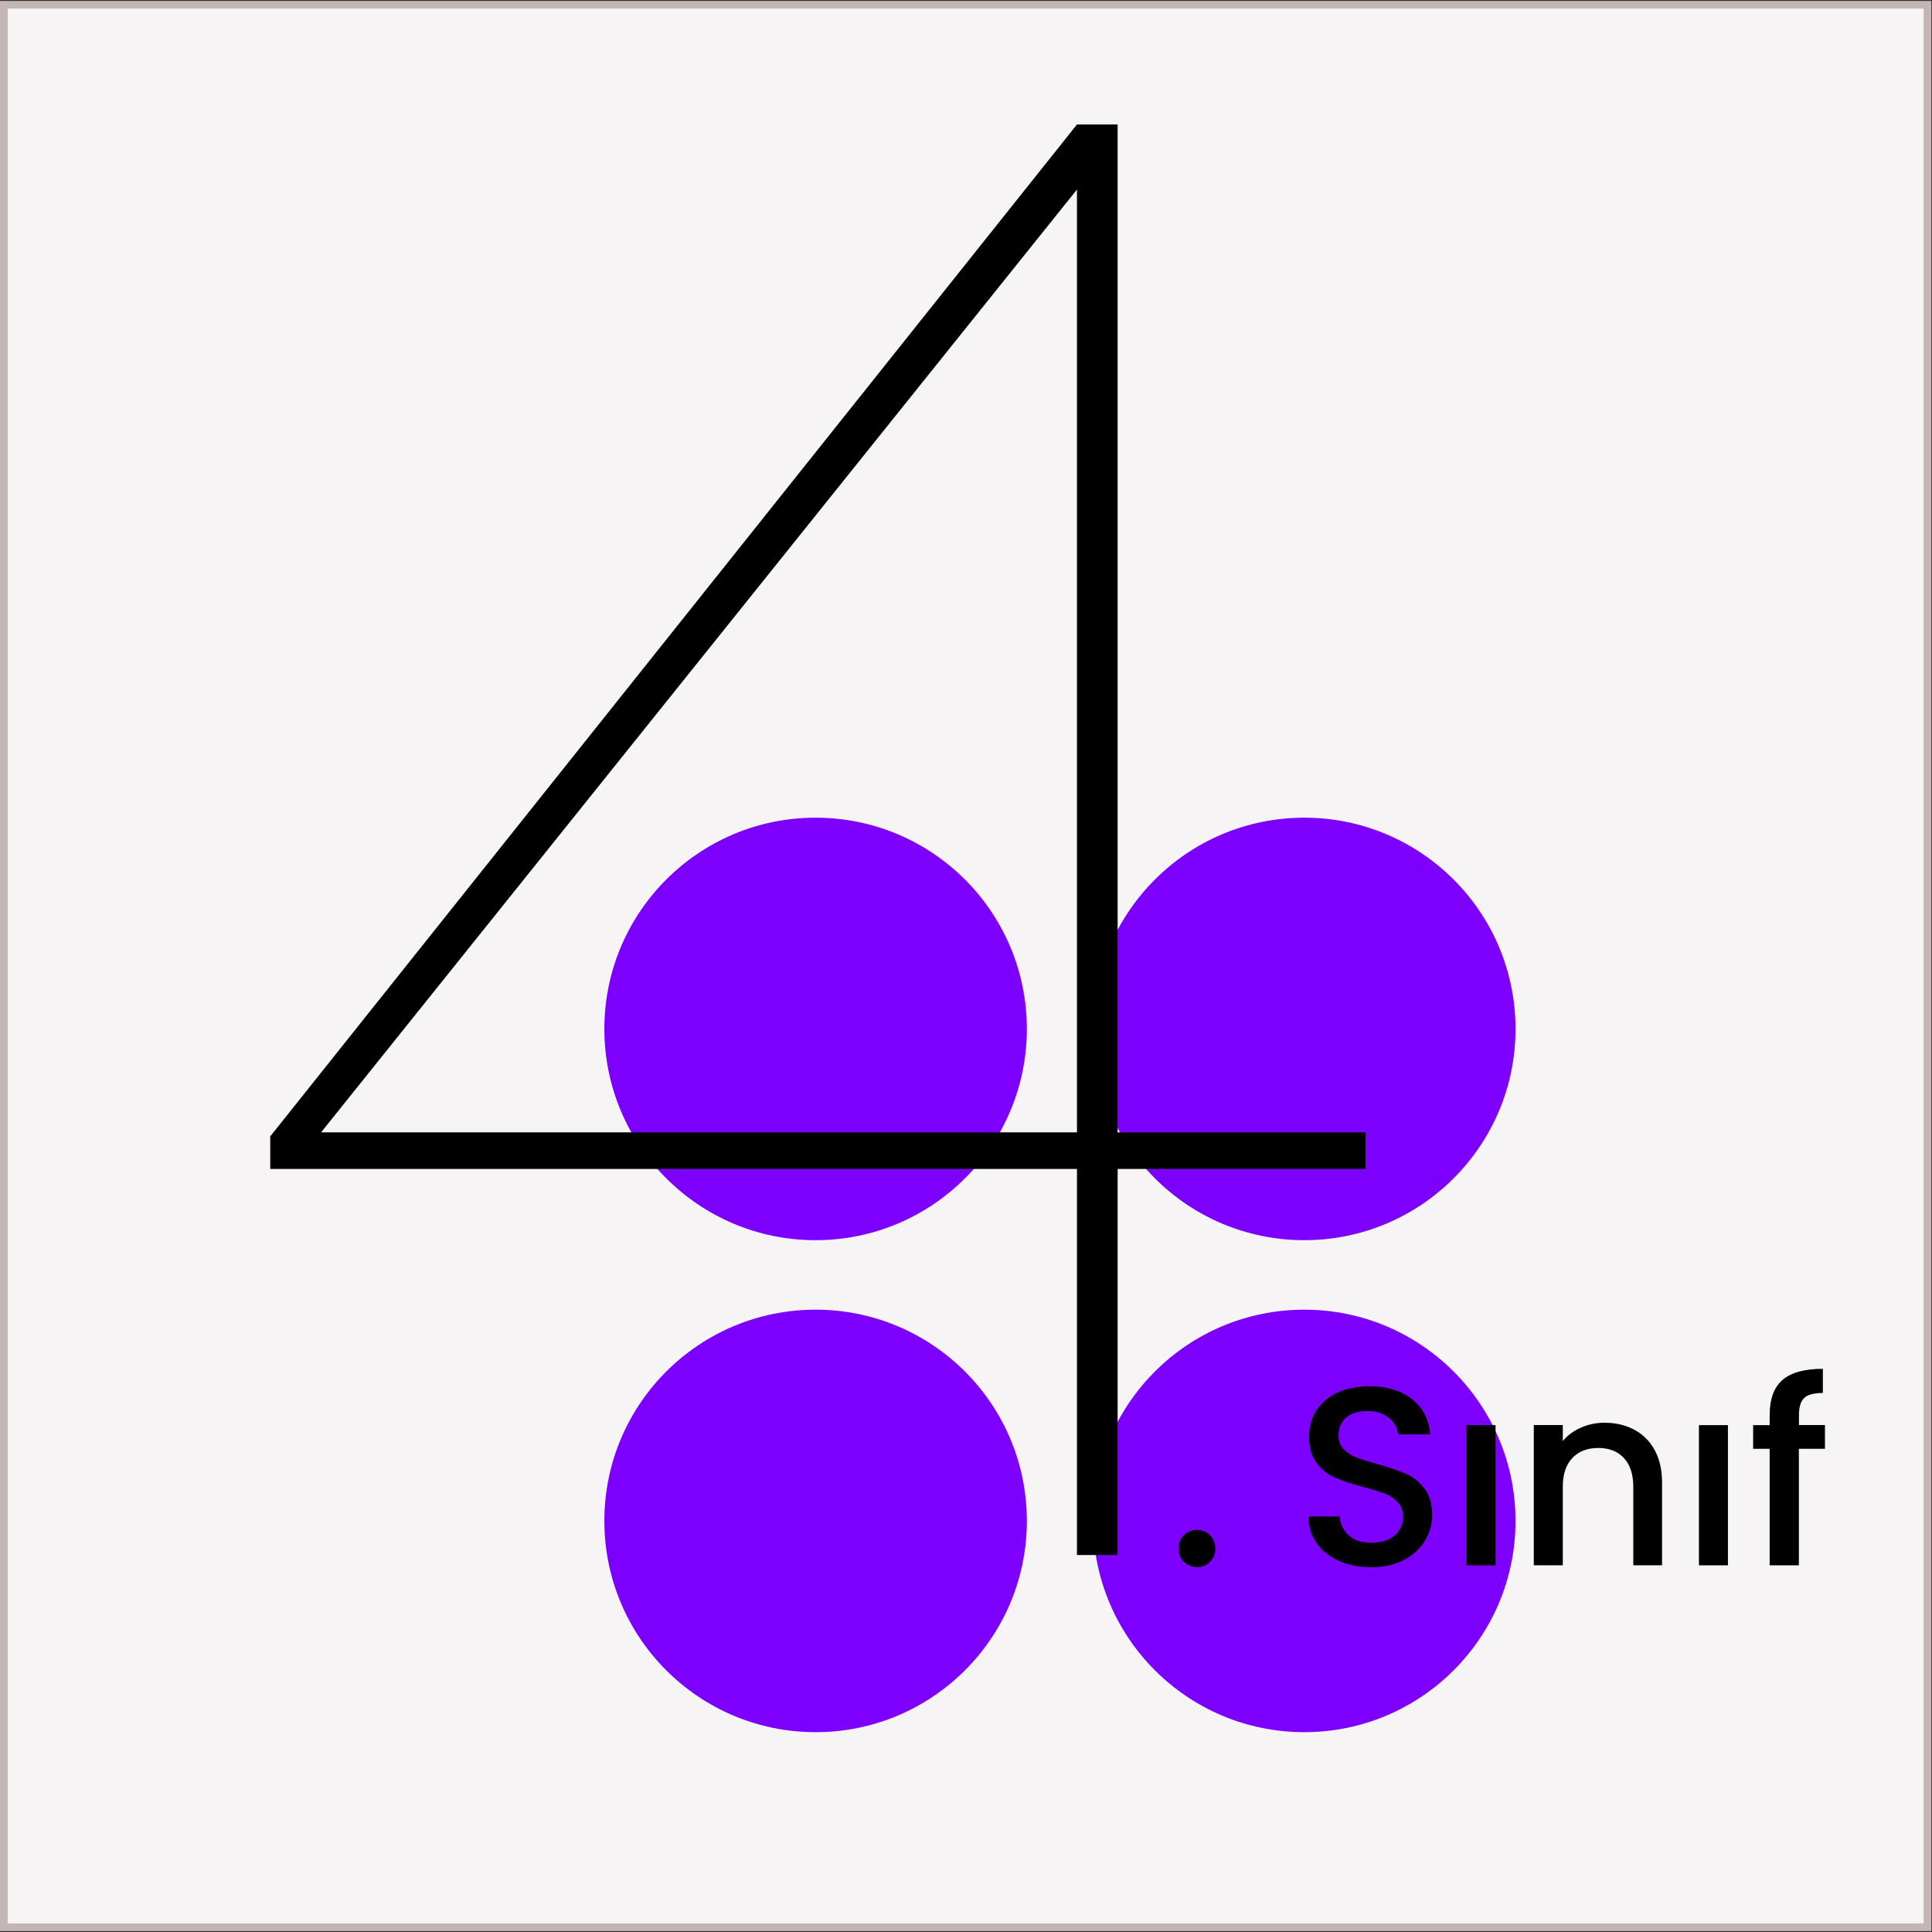 <?xml version="1.0" encoding="UTF-8"?>
<svg id="Layer_1" xmlns="http://www.w3.org/2000/svg" version="1.1" viewBox="0 0 250.5 250.5">
  <rect x="0" y="0" width="250.5" height="250.5" fill="#333333" stroke="none"/>
  <!-- Generator: Adobe Illustrator 29.1.0, SVG Export Plug-In . SVG Version: 2.1.0 Build 142)  -->
  <defs>
    <style>
      .st0 {
        fill: #7d00fe;
      }

      .st1 {
        fill: #f6f4f5;
        stroke: #c4b6b5;
        stroke-miterlimit: 10;
      }
    </style>
  </defs>
  <rect class="st1" x=".5" y=".62" width="249.41" height="249.26"/>
  <circle class="st0" cx="105.75" cy="133.41" r="27.39"/>
  <circle class="st0" cx="169.11" cy="133.41" r="27.39"/>
  <circle class="st0" cx="105.75" cy="197.2" r="27.39"/>
  <circle class="st0" cx="169.11" cy="197.2" r="27.39"/>
  <g>
    <path d="M153.49,202.5c-.46-.46-.69-1.03-.69-1.72s.23-1.25.69-1.72,1.03-.69,1.72-.69,1.22.23,1.68.69c.46.46.69,1.03.69,1.72s-.23,1.25-.69,1.72c-.46.46-1.02.69-1.68.69s-1.25-.23-1.72-.69Z"/>
    <path d="M173.62,202.38c-1.23-.54-2.2-1.3-2.9-2.29-.7-.99-1.06-2.14-1.06-3.46h4.03c.09.99.48,1.8,1.17,2.44s1.67.96,2.92.96,2.31-.31,3.04-.94c.73-.63,1.09-1.44,1.09-2.43,0-.77-.23-1.4-.68-1.88-.45-.48-1.01-.86-1.68-1.12s-1.6-.55-2.79-.86c-1.5-.4-2.71-.8-3.65-1.2-.94-.41-1.73-1.04-2.39-1.9-.66-.86-.99-2-.99-3.43,0-1.32.33-2.47.99-3.46.66-.99,1.58-1.75,2.77-2.28,1.19-.53,2.56-.79,4.12-.79,2.22,0,4.04.56,5.46,1.67,1.42,1.11,2.21,2.63,2.36,4.57h-4.16c-.07-.84-.46-1.55-1.19-2.14s-1.68-.89-2.87-.89c-1.08,0-1.96.27-2.64.82-.68.55-1.02,1.34-1.02,2.38,0,.71.21,1.28.64,1.73.43.45.97.81,1.63,1.07.66.26,1.56.55,2.71.86,1.52.42,2.75.84,3.71,1.25.96.42,1.77,1.06,2.44,1.93.67.87,1.01,2.03,1.01,3.48,0,1.17-.31,2.27-.94,3.3-.63,1.04-1.54,1.87-2.74,2.49-1.2.63-2.61.94-4.24.94-1.54,0-2.93-.27-4.16-.81Z"/>
    <path d="M193.91,184.78v18.18h-3.76v-18.18h3.76Z"/>
    <path d="M211.88,185.37c1.13.59,2.02,1.47,2.66,2.64.64,1.17.96,2.57.96,4.22v10.72h-3.73v-10.16c0-1.63-.41-2.88-1.22-3.75-.81-.87-1.93-1.3-3.33-1.3s-2.53.43-3.35,1.3c-.83.87-1.24,2.12-1.24,3.75v10.16h-3.76v-18.18h3.76v2.08c.62-.75,1.4-1.33,2.36-1.75s1.97-.63,3.05-.63c1.43,0,2.71.3,3.84.89Z"/>
    <path d="M224.04,184.78v18.18h-3.76v-18.18h3.76Z"/>
    <path d="M236.61,187.85h-3.37v15.11h-3.79v-15.11h-2.14v-3.07h2.14v-1.29c0-2.09.56-3.61,1.67-4.57,1.11-.96,2.85-1.44,5.23-1.44v3.13c-1.14,0-1.95.21-2.41.64s-.69,1.17-.69,2.23v1.29h3.37v3.07Z"/>
  </g>
  <path d="M35.04,151.56v-4.22L139.64,16.14h5.27v130.68h32.14v4.74h-32.14v50.06h-5.27v-50.06H35.04ZM139.64,24.57l-98.01,122.25h98.01V24.57Z"/>
</svg>